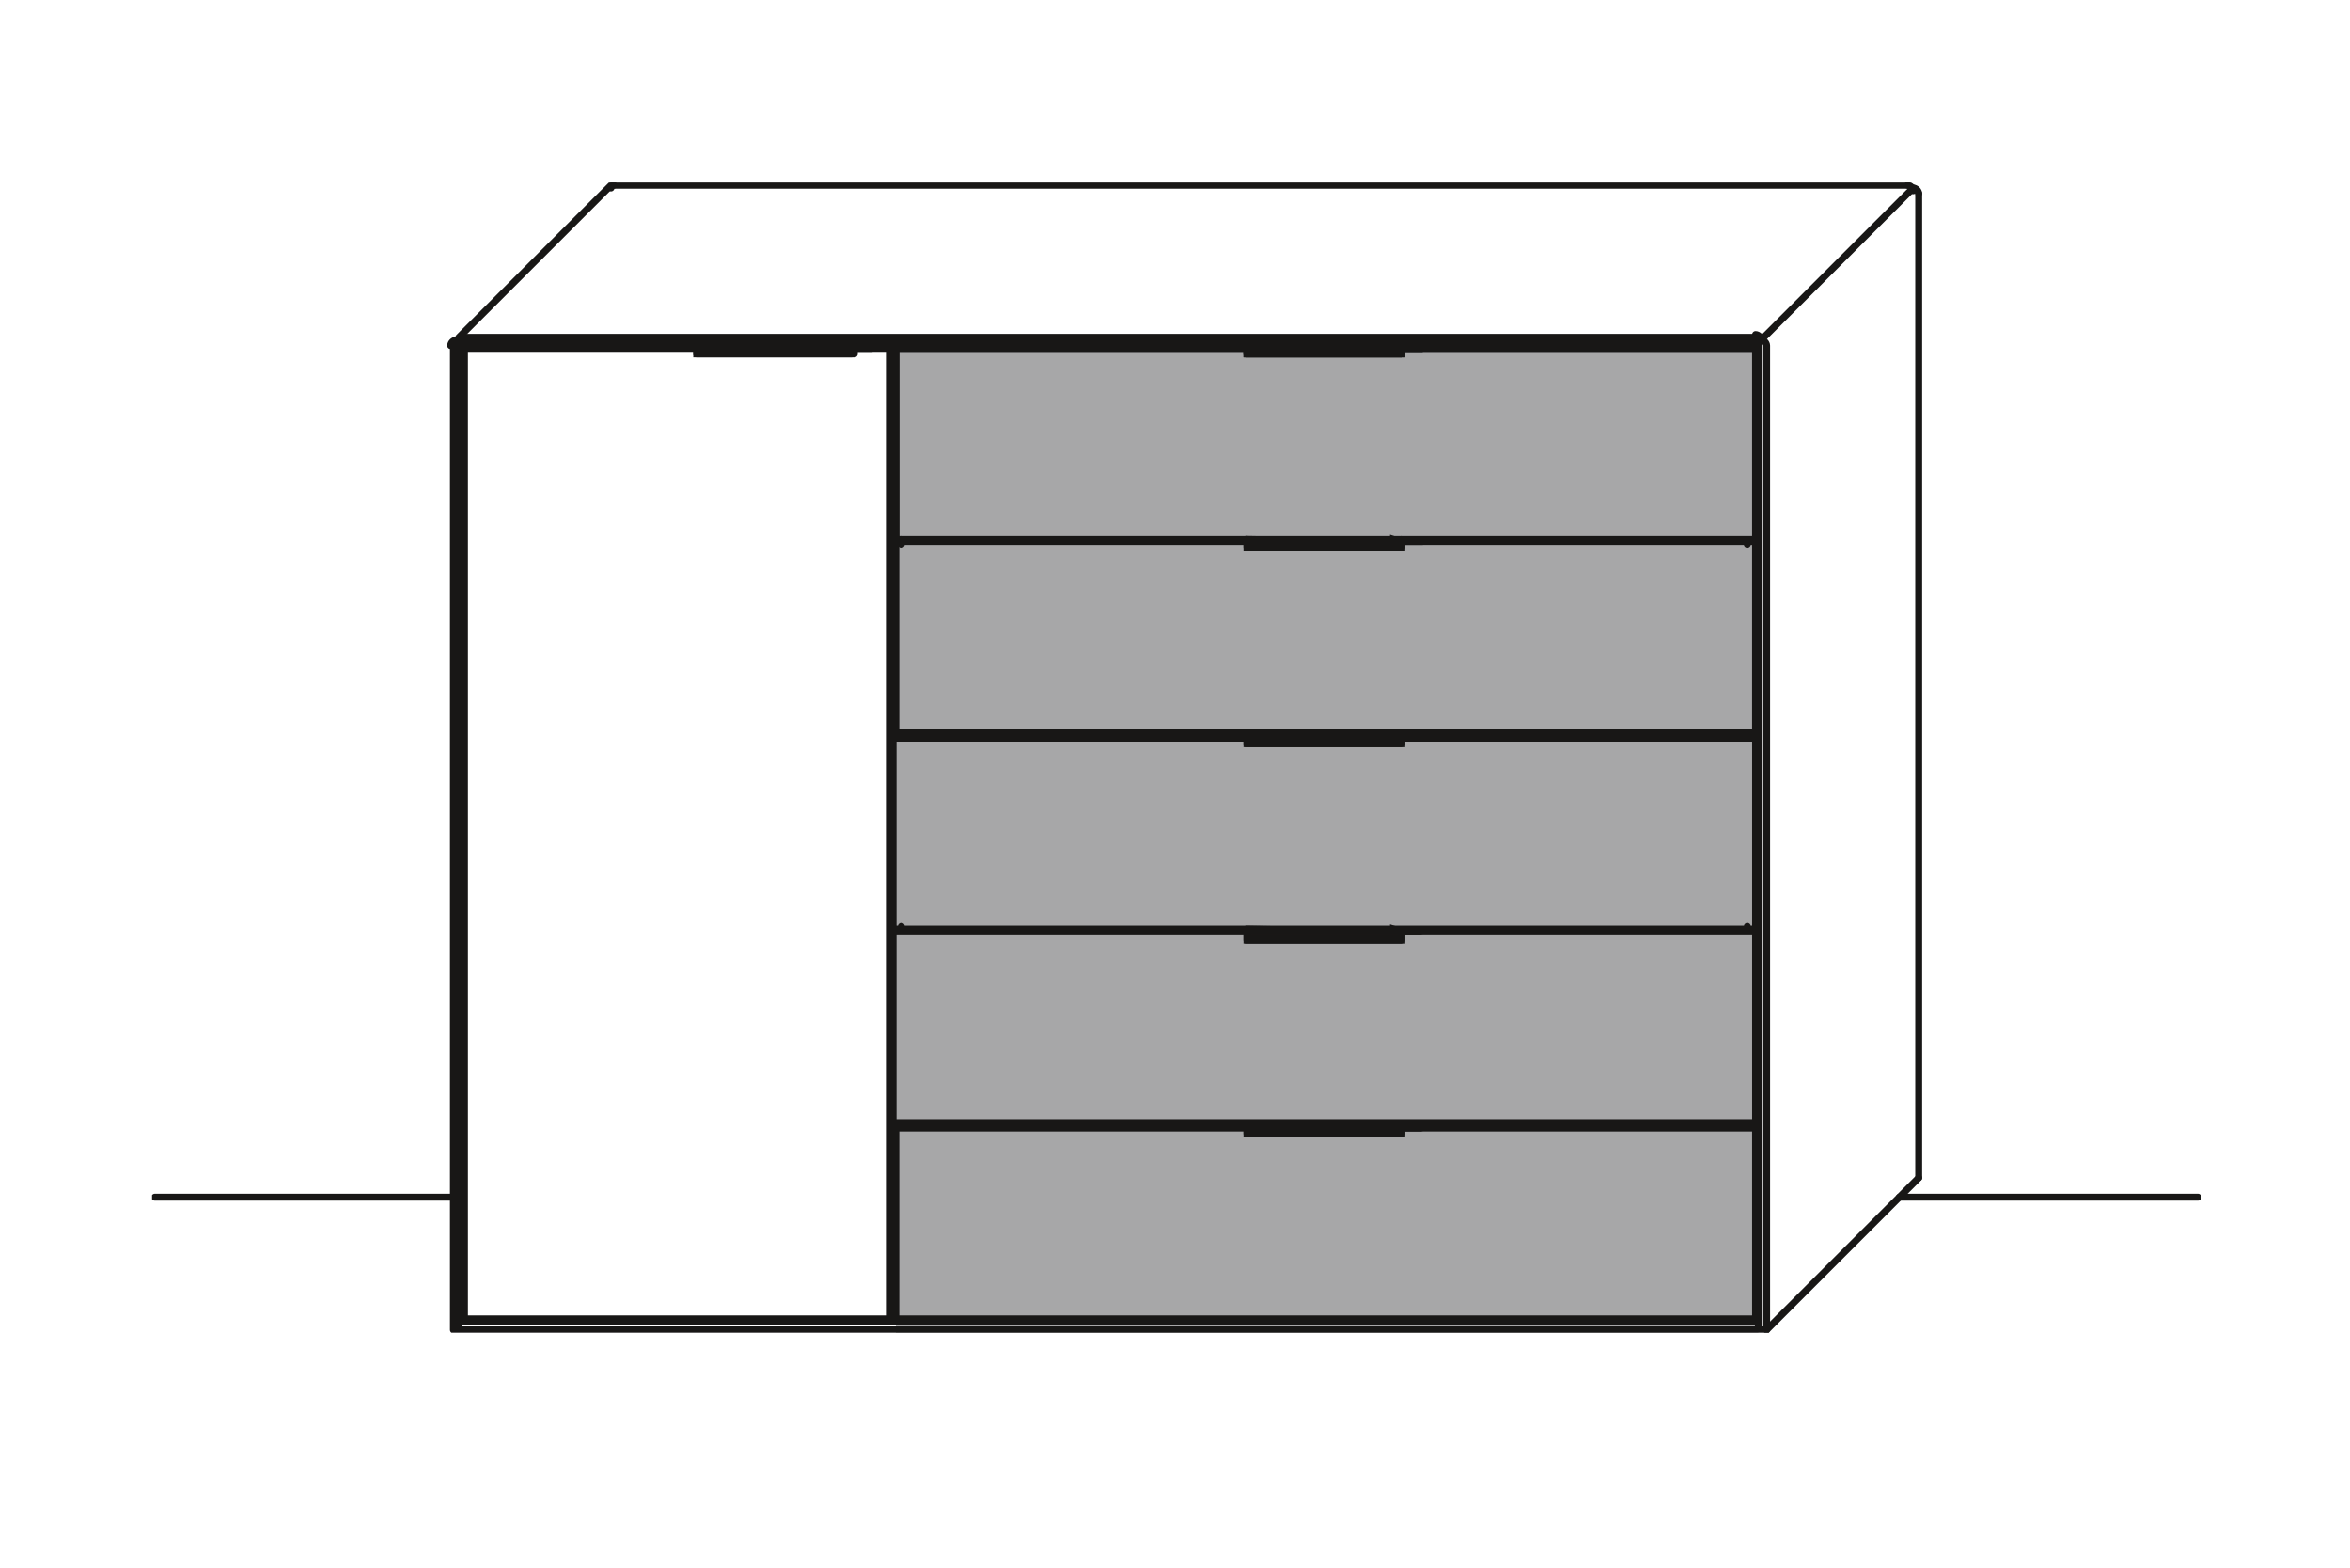 <?xml version="1.0" encoding="UTF-8"?>
<svg xmlns="http://www.w3.org/2000/svg" xmlns:xlink="http://www.w3.org/1999/xlink" version="1.1" id="Ebene_1" x="0px" y="0px" viewBox="0 0 85 56.7" style="enable-background:new 0 0 85 56.7;" xml:space="preserve">
<style type="text/css">
	.st0{fill:#A7A7A8;}
	
		.st1{clip-path:url(#SVGID_00000023239562752931186850000002710693986107399353_);fill:none;stroke:#181716;stroke-width:0.25;stroke-linecap:round;stroke-linejoin:round;stroke-miterlimit:10;}
	.st2{fill:none;stroke:#181716;stroke-width:0.25;stroke-linecap:round;stroke-linejoin:round;stroke-miterlimit:10;}
	.st3{fill:#181716;}
	.st4{fill:none;stroke:#181716;stroke-width:0.25;stroke-miterlimit:10;}
	
		.st5{clip-path:url(#SVGID_00000081649906157796778470000014755955871730176395_);fill:none;stroke:#181716;stroke-width:0.25;stroke-linecap:round;stroke-linejoin:round;stroke-miterlimit:10;}
	
		.st6{clip-path:url(#SVGID_00000049921051001796456140000005631404162719940239_);fill:none;stroke:#181716;stroke-width:0.25;stroke-linecap:round;stroke-linejoin:round;stroke-miterlimit:10;}
</style>
<polygon class="st0" points="50.8,12.6 45.2,12.6 32.4,12.6 32.4,48.2 63.6,48.2 63.6,12.6 "></polygon>
<g>
	<defs>
		<rect id="SVGID_1_" x="5.5" y="6.6" width="74.1" height="41.6"></rect>
	</defs>
	<clipPath id="SVGID_00000024716284992452607190000015730588234899059632_">
		<use xlink:href="#SVGID_1_" style="overflow:visible;"></use>
	</clipPath>
	
		<path style="clip-path:url(#SVGID_00000024716284992452607190000015730588234899059632_);fill:none;stroke:#181716;stroke-width:0.25;stroke-linecap:round;stroke-linejoin:round;stroke-miterlimit:10;" d="   M63.9,12.5c0-0.1-0.1-0.2-0.2-0.2 M63.7,12.3c0-0.1-0.1-0.2-0.2-0.2 M63.7,12.3L63.7,12.3 M16.5,12.3c-0.1,0-0.2,0.1-0.2,0.2    M16.7,12.2c-0.1,0-0.2,0.1-0.2,0.2 M16.5,12.3L16.5,12.3 M32.4,12.8h-0.1 M32.2,47.4h0.1 M63.2,40.8v-0.1 M63.2,26.7v-0.1    M32.6,40.8v-0.1 M32.6,26.7v-0.1 M17,47.8v-0.1 M17,12.6v-0.1 M63.2,47.8v-0.1 M63.2,12.6v-0.1 M63.5,12.6H32.4 M63.5,26.5H32.4    M63.5,12.6H32.4 M32.2,12.6H16.8 M63.5,47.7v-6.9 M63.5,26.5v-14 M32.4,47.7v-6.9 M32.4,26.5v-14 M63.5,40.8H32.4 M32.2,47.7V12.6    M16.8,47.7V12.6 M16.6,48.1V12.4 M16.4,48.1V12.5 M63.5,12.2H16.7 M63.6,12.4h-47 M63.5,47.7H32.4 M32.2,47.7H16.8 M63.6,48.1   V12.4 M63.6,47.8h-47 M63.9,48.1V12.5 M63.9,48.1H16.4"></path>
</g>
<path class="st2" d="M25.2,12.8h5.6 M25.2,12.5h5.6 M30.9,12.8v-0.3 M25.2,12.8v-0.3"></path>
<path class="st3" d="M25.2,12.8h5.6v-0.2h-5.6V12.8z M25.2,12.6h5.3v-0.1L25.2,12.6L25.2,12.6z M30.6,12.6h0.3v-0.1L30.6,12.6  L30.6,12.6z"></path>
<path class="st4" d="M30.8,12.6h-0.3v-0.1L30.8,12.6L30.8,12.6z M30.6,12.6h-5.3v-0.1L30.6,12.6L30.6,12.6z M25.2,12.6h5.6v0.2h-5.6  V12.6z"></path>
<path class="st2" d="M45.1,12.8h5.6 M45.1,12.5h5.6 M50.7,12.8v-0.3 M45.1,12.8v-0.3 M63.5,47.7V12.6 M63.5,40.6v-6.9 M63.5,33.6  v-6.9 M32.3,40.6v-6.9 M32.3,33.6v-6.9 M63.5,26.7H32.3 M63.5,40.6H32.3"></path>
<path class="st3" d="M45.1,12.8h5.6v-0.2h-5.6V12.8z M45.1,12.6h5.3v-0.1L45.1,12.6L45.1,12.6z M50.5,12.6h0.3v-0.1L50.5,12.6  L50.5,12.6z"></path>
<path class="st4" d="M50.7,12.6h-0.3v-0.1L50.7,12.6L50.7,12.6z M50.5,12.6h-5.3v-0.1L50.5,12.6L50.5,12.6z M45.1,12.6h5.6v0.2h-5.6  V12.6z"></path>
<path class="st2" d="M45.1,26.9h5.6 M45.1,26.6h5.6 M50.7,26.9v-0.3 M45.1,26.9v-0.3"></path>
<path class="st3" d="M45.1,26.9h5.6v-0.2h-5.6V26.9z M45.1,26.7h5.3v-0.1L45.1,26.7L45.1,26.7z M50.5,26.7h0.3v-0.1L50.5,26.7  L50.5,26.7z"></path>
<path class="st4" d="M50.7,26.7h-0.3v-0.1L50.7,26.7L50.7,26.7z M50.5,26.7h-5.3v-0.1L50.5,26.7L50.5,26.7z M45.1,26.7h5.6v0.2h-5.6  V26.7z"></path>
<path class="st2" d="M45.1,41h5.6 M45.1,40.7h5.6 M50.7,41v-0.3 M45.1,41v-0.3"></path>
<path class="st3" d="M45.1,41h5.6v-0.2h-5.6V41z M45.1,40.8h5.3v-0.1L45.1,40.8L45.1,40.8z M50.5,40.8h0.3v-0.1L50.5,40.8L50.5,40.8  z"></path>
<path class="st4" d="M50.7,40.8h-0.3v-0.1L50.7,40.8L50.7,40.8z M50.5,40.8h-5.3v-0.1L50.5,40.8L50.5,40.8z M45.1,40.8h5.6V41h-5.6  V40.8z"></path>
<path class="st2" d="M45.1,34h5.6 M45.1,33.7h5.6 M50.7,34v-0.3 M45.1,34v-0.3 M63.5,33.6H32.3 M63.2,33.7v-0.2 M32.6,33.7v-0.2   M63.5,33.7H32.3"></path>
<path class="st3" d="M45.1,34h5.6v-0.2h-5.6V34z M45.1,33.7h5.3v-0.1L45.1,33.7L45.1,33.7z M50.5,33.7h0.3v-0.1L50.5,33.7L50.5,33.7  z"></path>
<path class="st4" d="M50.7,33.7h-0.3v-0.1L50.7,33.7L50.7,33.7z M50.5,33.7h-5.3v-0.1L50.5,33.7L50.5,33.7z M45.1,33.7h5.6V34h-5.6  V33.7z"></path>
<g>
	<defs>
		<rect id="SVGID_00000062882694530543249090000006589985420263958719_" x="5.5" y="6.6" width="74.1" height="41.6"></rect>
	</defs>
	<clipPath id="SVGID_00000001635305822837276790000015453230002470286756_">
		<use xlink:href="#SVGID_00000062882694530543249090000006589985420263958719_" style="overflow:visible;"></use>
	</clipPath>
	
		<path style="clip-path:url(#SVGID_00000001635305822837276790000015453230002470286756_);fill:none;stroke:#181716;stroke-width:0.25;stroke-linecap:round;stroke-linejoin:round;stroke-miterlimit:10;" d="   M45.1,12.8h5.6 M45.1,12.5h5.6 M50.7,12.8v-0.3 M45.1,12.8v-0.3 M63.5,19.5v-6.9 M32.4,19.5v-6.9 M63.5,12.6H32.4 M63.2,12.6v-0.1    M32.6,12.6v-0.1 M63.5,12.4H32.4 M5.6,43.3h10.8 M68.7,43.3h10.8 M69.4,7v35.6 M63.7,12.3l5.5-5.5 M22.2,6.7H69 M16.6,12.2   l5.5-5.5"></path>
</g>
<path class="st3" d="M45.1,12.8h5.6v-0.2h-5.6V12.8z M45.1,12.6h5.3v-0.1L45.1,12.6L45.1,12.6z M50.5,12.6h0.3v-0.1L50.5,12.6  L50.5,12.6z"></path>
<path class="st4" d="M50.7,12.6h-0.3v-0.1L50.7,12.6L50.7,12.6z M50.5,12.6h-5.3v-0.1L50.5,12.6L50.5,12.6z M45.1,12.6h5.6v0.2h-5.6  V12.6z"></path>
<path class="st2" d="M63.5,19.5H32.3 M63.2,19.7v-0.2 M32.6,19.7v-0.2"></path>
<path class="st2" d="M45.1,19.8h5.6 M45.1,19.6h5.6 M50.7,19.8v-0.3 M45.1,19.8v-0.3 M63.5,26.6v-6.9 M32.3,26.6v-6.9 M63.5,19.6  H32.3 M32.6,19.6v-0.1"></path>
<path class="st3" d="M45.1,19.9h5.6v-0.2h-5.6V19.9z M45.1,19.6h5.3v-0.1L45.1,19.6L45.1,19.6z M50.5,19.6h0.3v-0.1L50.5,19.6  L50.5,19.6z"></path>
<path class="st4" d="M50.7,19.6h-0.3v-0.1L50.7,19.6L50.7,19.6z M50.5,19.6h-5.3v-0.1L50.5,19.6L50.5,19.6z M45.1,19.6h5.6v0.2h-5.6  V19.6z"></path>
<g>
	<defs>
		<rect id="SVGID_00000050625231167266509380000017978760972119927168_" x="5.5" y="6.6" width="74.1" height="41.6"></rect>
	</defs>
	<clipPath id="SVGID_00000028297238618095633120000007250867226331392137_">
		<use xlink:href="#SVGID_00000050625231167266509380000017978760972119927168_" style="overflow:visible;"></use>
	</clipPath>
	
		<path style="clip-path:url(#SVGID_00000028297238618095633120000007250867226331392137_);fill:none;stroke:#181716;stroke-width:0.25;stroke-linecap:round;stroke-linejoin:round;stroke-miterlimit:10;" d="   M63.9,48.1l5.5-5.5 M69.4,7c0-0.1-0.1-0.2-0.2-0.2 M69.2,6.9c0-0.1-0.1-0.2-0.2-0.2 M22.2,6.7c0,0-0.1,0-0.1,0.1"></path>
</g>
<g>
	<defs>
		<rect id="SVGID_00000046311998096864579340000000986047770363185546_" x="5.5" y="6.6" width="74.1" height="41.6"></rect>
	</defs>
	<clipPath id="SVGID_00000000932619455881891410000006478820370149964190_">
		<use xlink:href="#SVGID_00000046311998096864579340000000986047770363185546_" style="overflow:visible;"></use>
	</clipPath>
</g>
</svg>
